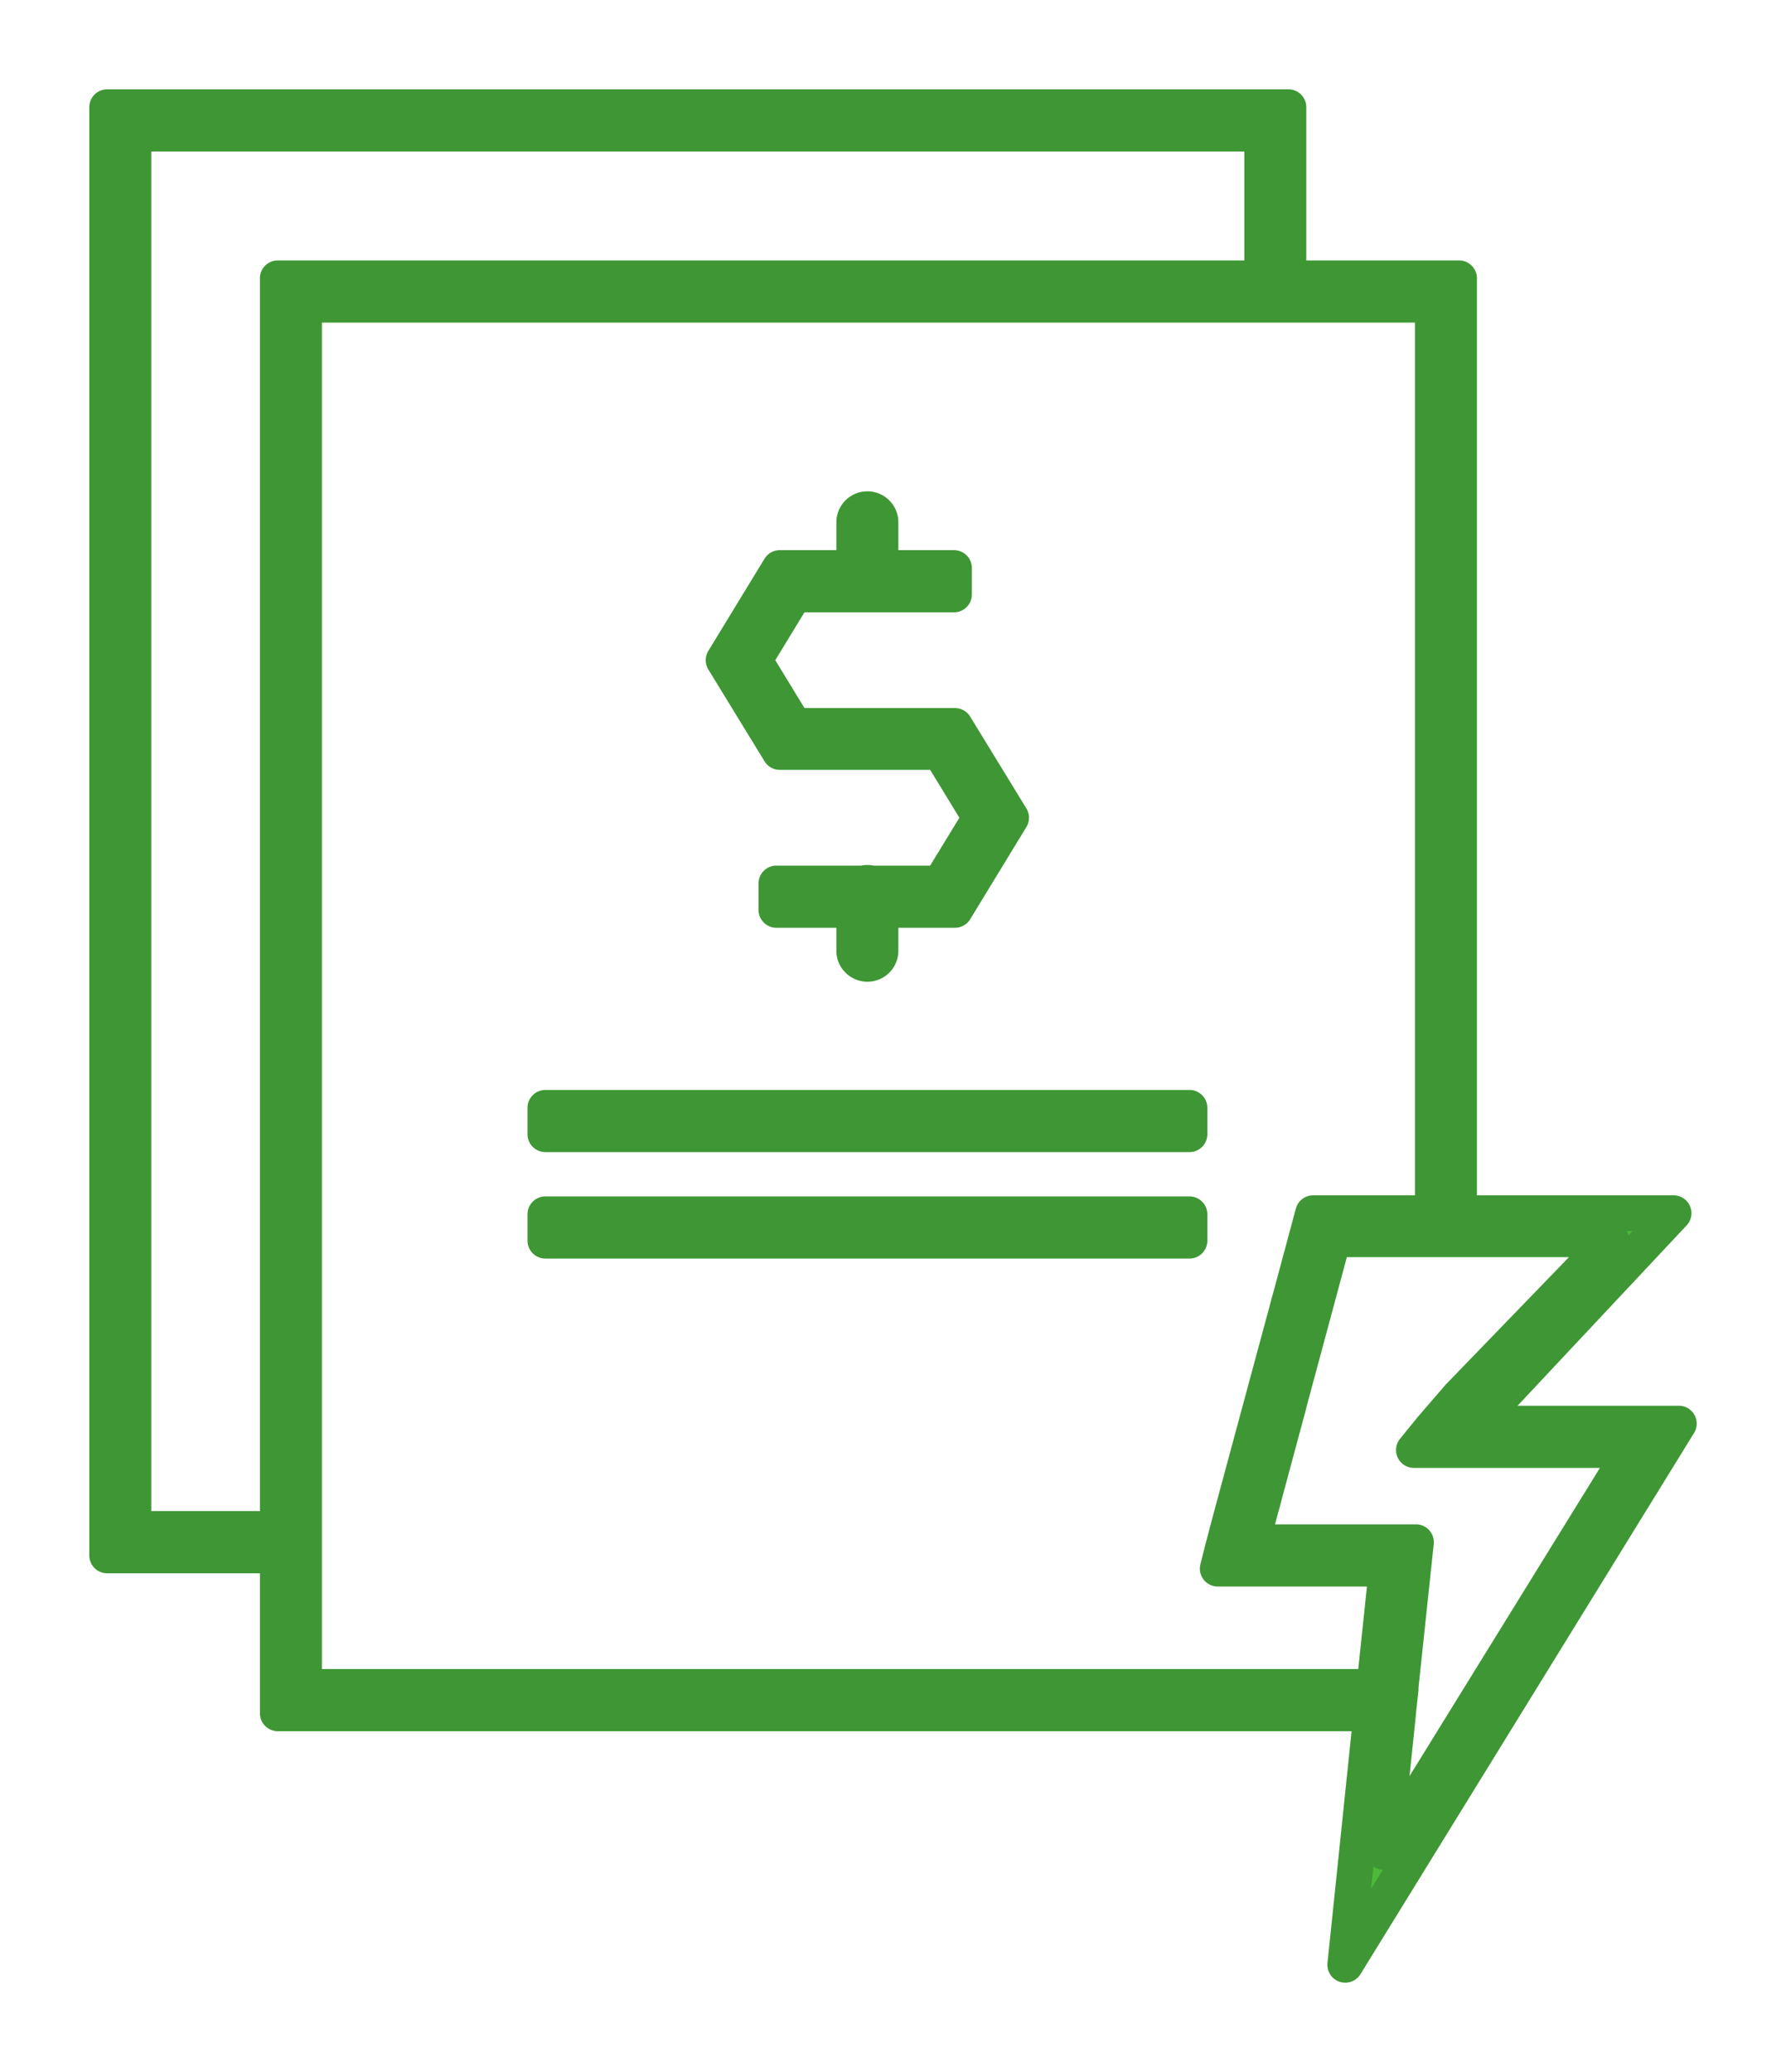<svg xmlns="http://www.w3.org/2000/svg" width="50" height="58" viewBox="0 0 50 58">
  <defs>
    <style>
      .cls-1 {
        fill: #4db938;
        stroke: #3e9734;
        stroke-linejoin: round;
        stroke-width: 1px;
        fill-rule: evenodd;
      }
    </style>
  </defs>
  <path id="Claims_Icon" data-name="Claims Icon" class="cls-1" d="M486,2672v40.54h5.512v-0.74h-4.777v-39.06h31.6v4.79h0.735V2672H486Zm32.052,40.17,0.095-.37h-0.727l-0.2.74h1.852v-0.37h-1.021Zm0.356-4.19-0.07.26v2.84l0.07-.27,0.665-2.47v-2.82Zm-27.631-31.19v35.01h0.735v-34.27h26.826v-0.74H490.776Zm32.339,32.15v0.65h0.735v-1.5l-0.026.03Zm-32.339-32.15v40.17h31.361l0.074-.68,0-.06h-30.7v-38.69h31.6v26.16h0.735v-26.9H490.776Zm0,0v35.01h0.735v-34.27h26.826v-0.74H490.776Zm25.521,26.94h-18.03v-0.74H516.3v0.74Zm0-2.98h-18.03v-0.74H516.3v0.74Zm-6.563-6.28h-5v-0.74h4.586l1.123-1.84-1.123-1.84H504.83l-1.573-2.57,1.573-2.58h4.878v0.74h-4.467l-1.122,1.84,1.122,1.84h4.493l1.573,2.57Zm-2.452,1.51a0.366,0.366,0,0,1-.368-0.37v-1.51a0.368,0.368,0,1,1,.735,0v1.51A0.365,0.365,0,0,1,507.282,2695.98Zm0-10.34a0.366,0.366,0,0,1-.368-0.37v-1.63a0.368,0.368,0,1,1,.735,0v1.63A0.365,0.365,0,0,1,507.282,2685.64Zm15.3,23.95h0.53v-0.65l-0.026.03Zm-2.822-6.63-0.621,2.31-0.07.25v2.82l0.07-.26,1.183-4.39h2.79v-0.73h-3.352Zm1.709,13.29-0.077.71-0.732,7.04L530,2708.85h-5.67l5.523-5.89H519.763l-0.621,2.31-0.07.25-0.665,2.46-0.07.26-0.918,3.4-0.2.76-0.128.51h4.733l-0.349,3.31Zm-3.421-4.08,0.095-.37,0.033-.13,0.158-.59,0.07-.27,0.665-2.47,0.07-.26,1.183-4.39h7.78l-4.255,4.4-0.026.03-0.709.82-0.026.03-0.5.62h6.1l-6.95,11.25,0.4-3.84,0-.04,0.074-.68,0-.06,0.43-4.05h-4.593Z" transform="translate(-483 -2669)"/>
</svg>
